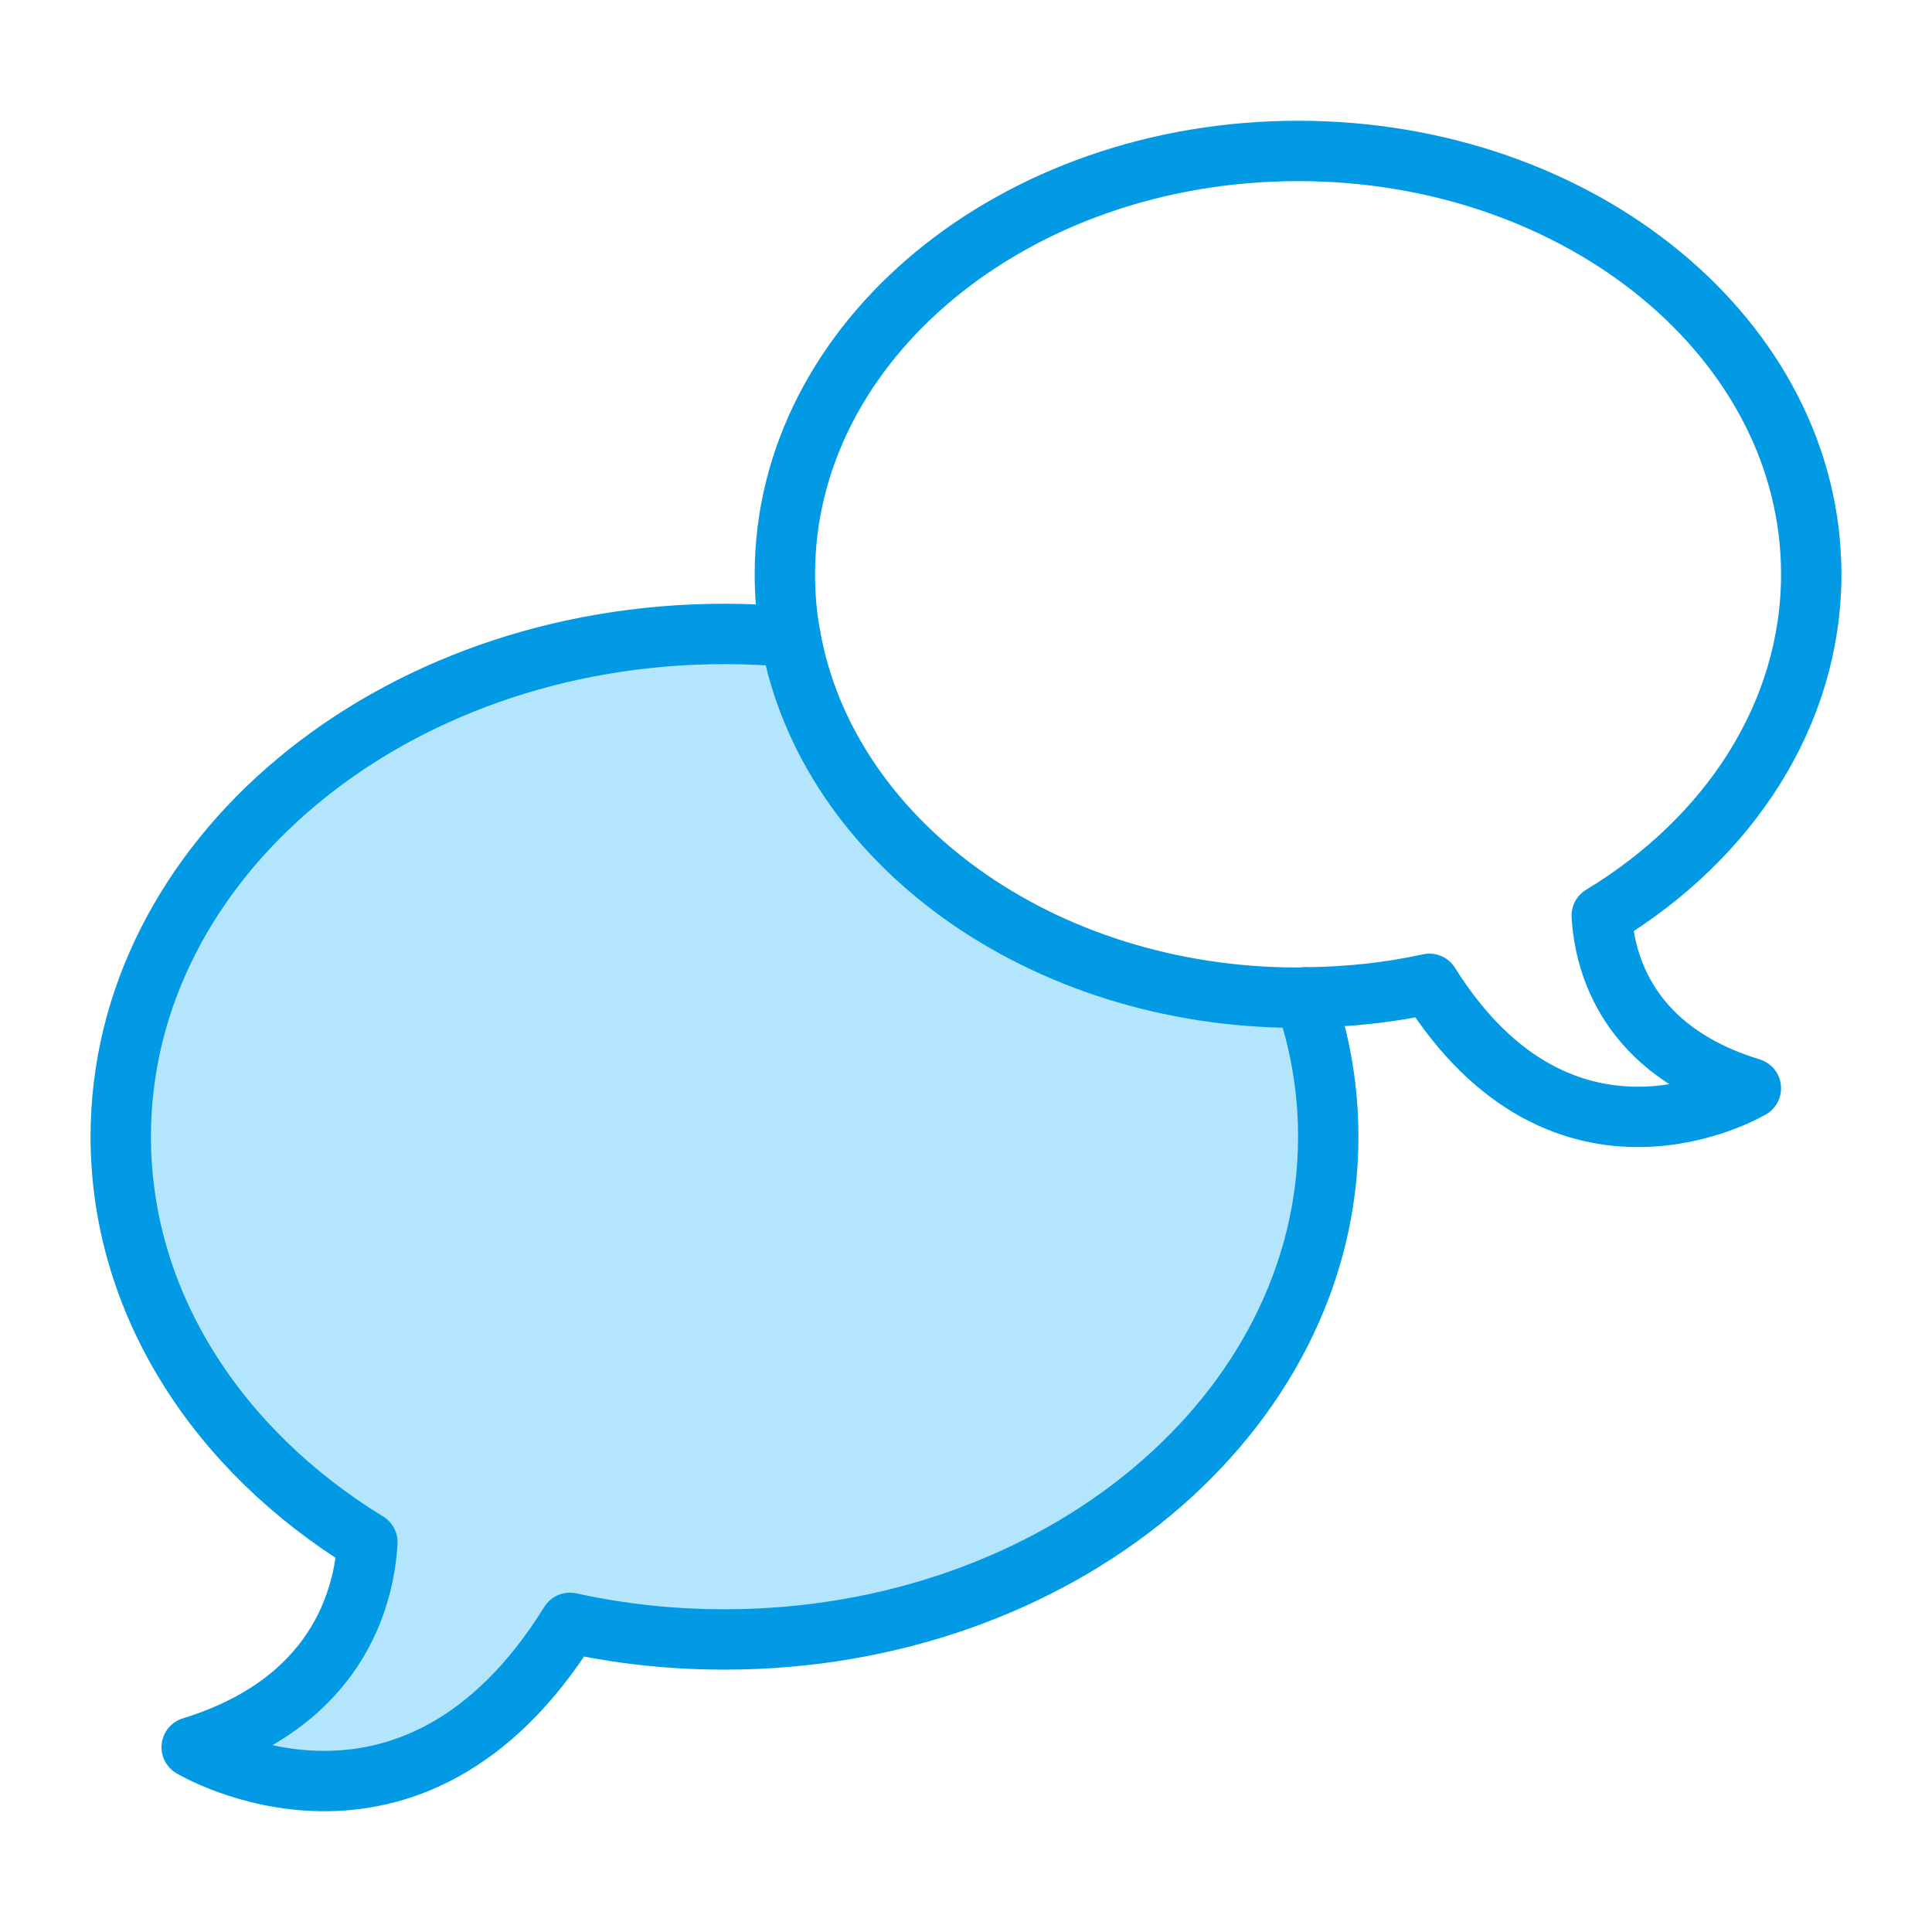<?xml version="1.0" ?><!DOCTYPE svg  PUBLIC '-//W3C//DTD SVG 1.1//EN'  'http://www.w3.org/Graphics/SVG/1.1/DTD/svg11.dtd'><svg height="64px" id="Image" style="enable-background:new 0 0 64 64;" version="1.1" viewBox="0 0 64 64" width="64px" xml:space="preserve" xmlns="http://www.w3.org/2000/svg" xmlns:xlink="http://www.w3.org/1999/xlink"><g><g id="XMLID_17_"><g><path d="M43.22,33.04c0.51,1.47,0.78,3.01,0.78,4.61c0,9.199-8.95,16.659-20,16.659     c-1.78,0-3.48-0.189-5.12-0.55c-5.27,8.48-12.53,4.12-12.53,4.12c4.83-1.49,5.71-4.939,5.82-6.79C7.21,48.05,4,43.16,4,37.65     C4,28.46,12.95,21,24,21c0.74,0,1.47,0.03,2.19,0.11C27.41,27.87,34.47,33.05,43,33.05C43.07,33.05,43.15,33.05,43.22,33.04z" style="fill:#B3E5FC;"/></g><g><path d="     M43.22,33.04c1.43-0.01,2.81-0.16,4.13-0.45C51.83,39.73,58,36.05,58,36.05c-4.1-1.25-4.85-4.149-4.94-5.72     C57.27,27.78,60,23.66,60,19.02C60,11.28,52.39,5,43,5s-17,6.28-17,14.02c0,0.711,0.06,1.41,0.19,2.091     C27.41,27.87,34.47,33.05,43,33.05C43.07,33.05,43.15,33.05,43.22,33.04z" style="fill:none;stroke:#029AE4;stroke-width:2;stroke-linecap:round;stroke-linejoin:round;stroke-miterlimit:10;"/><path d="     M43.22,33.04c0.51,1.47,0.78,3.01,0.78,4.61c0,9.199-8.95,16.659-20,16.659c-1.78,0-3.48-0.189-5.12-0.55     c-5.27,8.48-12.53,4.12-12.53,4.12c4.83-1.49,5.71-4.939,5.82-6.79C7.21,48.05,4,43.16,4,37.65C4,28.46,12.95,21,24,21     c0.74,0,1.47,0.03,2.19,0.11" style="fill:none;stroke:#029AE4;stroke-width:2;stroke-linecap:round;stroke-linejoin:round;stroke-miterlimit:10;"/></g></g></g></svg>